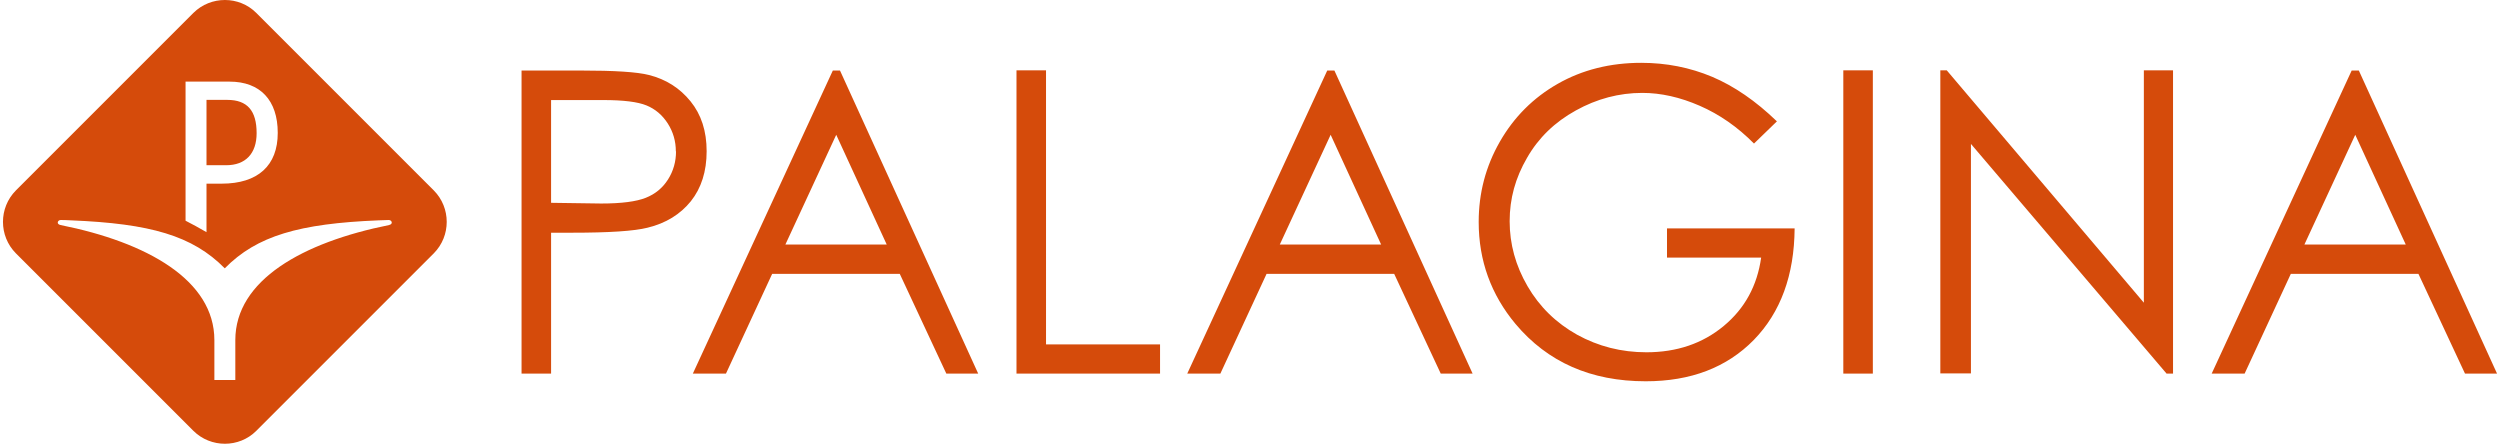 <?xml version="1.0" encoding="UTF-8"?>
<svg xmlns="http://www.w3.org/2000/svg" id="Livello_1" data-name="Livello 1" viewBox="0 0 139.33 24.79" width="800" height="142">
  <defs>
    <style>
      .cls-1 {
        fill: #d54b0b;
      }
    </style>
  </defs>
  <path class="cls-1" d="M14.17,7.44c0-1.26-.52-1.86-1.64-1.86h-1.16v3.65h1.1c1.08,0,1.7-.65,1.7-1.79M21.58,12.57c-4.84.97-8.6,3.08-8.6,6.43v2.23h-1.17v-2.23c0-3.35-3.75-5.46-8.6-6.43-.24-.05-.16-.28.02-.28.2,0,.38.01.58.02,4.41.18,6.78.85,8.58,2.68,1.79-1.82,4.16-2.5,8.58-2.68.2,0,.38-.02.58-.02.18,0,.26.23.02.28M15.35,7.43c0,1.82-1.11,2.83-3.13,2.83h-.85v2.71c-.39-.23-.82-.46-1.17-.64v-7.77h2.46c1.71,0,2.69,1.04,2.69,2.86M24.07,10.64L14.15.72c-.96-.96-2.54-.96-3.51,0L.72,10.64c-.96.97-.96,2.54,0,3.51l9.92,9.92c.97.96,2.55.96,3.51,0l9.92-9.92c.96-.97.96-2.54,0-3.51"/>
  <path class="cls-1" d="M37.6,8.45c0,.58-.15,1.11-.45,1.58-.3.47-.71.81-1.24,1.02-.53.21-1.35.32-2.49.32l-2.8-.04v-5.74h2.92c1.12,0,1.92.1,2.41.3.49.2.89.54,1.19,1.01.3.47.45.99.45,1.56M38.43,11.24c.58-.73.88-1.66.88-2.79s-.3-2.05-.9-2.79-1.37-1.23-2.32-1.47c-.66-.17-1.93-.25-3.82-.25h-3.3v16.93h1.65v-7.87h1.18c2.05,0,3.46-.09,4.21-.28,1.03-.25,1.83-.75,2.42-1.48M49.37,13.66h-5.66l2.84-6.13,2.82,6.13ZM52.69,20.87h1.79l-7.72-16.93h-.4l-7.82,16.93h1.85l2.58-5.57h7.13l2.6,5.57ZM56.62,20.87h8.02v-1.63h-6.37V3.93h-1.65v16.93ZM76.99,13.66h-5.66l2.84-6.13,2.82,6.13ZM80.31,20.87h1.79l-7.72-16.93h-.4l-7.82,16.93h1.85l2.58-5.57h7.13l2.6,5.57ZM92.94,14.39h5.28c-.22,1.57-.91,2.84-2.09,3.82-1.18.98-2.62,1.47-4.32,1.47-1.4,0-2.69-.33-3.87-.98-1.18-.66-2.1-1.56-2.77-2.71-.67-1.15-1-2.36-1-3.63s.32-2.42.97-3.54c.64-1.12,1.55-2,2.73-2.65,1.17-.65,2.41-.98,3.71-.98,1.04,0,2.11.24,3.21.72,1.1.48,2.11,1.18,3.03,2.11l1.28-1.24c-1.18-1.14-2.39-1.97-3.62-2.49-1.24-.52-2.56-.78-3.96-.78-1.73,0-3.29.39-4.66,1.17-1.37.78-2.45,1.86-3.24,3.24-.79,1.38-1.18,2.87-1.18,4.48,0,2.16.69,4.06,2.06,5.7,1.79,2.13,4.21,3.2,7.27,3.2,2.52,0,4.53-.77,6.04-2.31,1.5-1.54,2.26-3.62,2.28-6.23h-7.13v1.63ZM102.81,20.87h1.65V3.93h-1.65v16.93ZM120.86,20.87h.37V3.93h-1.63v12.98l-11.01-12.98h-.36v16.93h1.71v-12.82l10.92,12.82ZM134.23,13.66h-5.66l2.84-6.13,2.82,6.13ZM139.33,20.87l-7.72-16.93h-.4l-7.82,16.93h1.84l2.58-5.57h7.13l2.6,5.57h1.79Z"/>
</svg>
